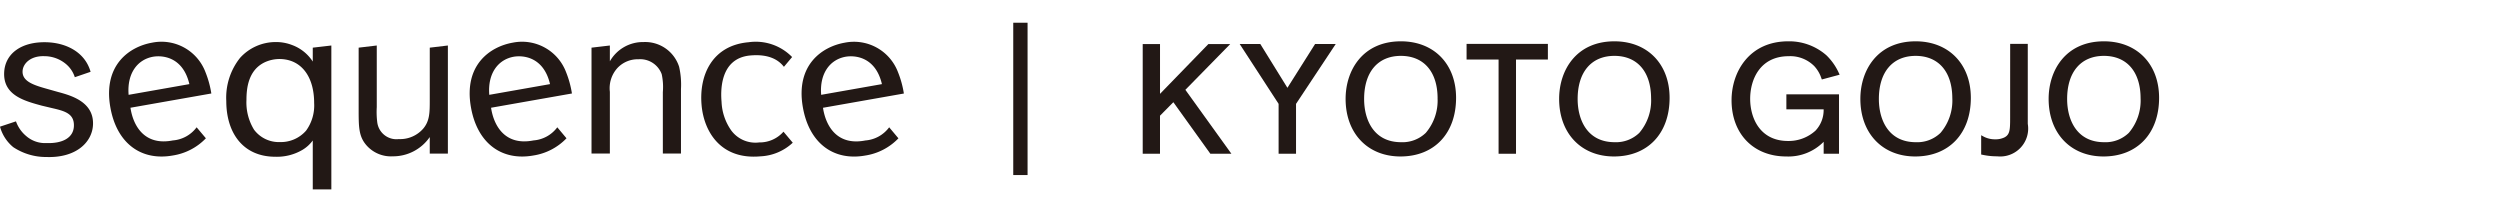 <svg xmlns="http://www.w3.org/2000/svg" xmlns:xlink="http://www.w3.org/1999/xlink" width="330" height="28" viewBox="0 0 330 28">
  <defs>
    <clipPath id="clip-path">
      <rect id="長方形_339" data-name="長方形 339" width="330" height="28" transform="translate(1997 1669)" fill="none" stroke="#707070" stroke-width="1"/>
    </clipPath>
  </defs>
  <g id="logo" transform="translate(-1997 -1669)" clip-path="url(#clip-path)">
    <g id="logo-2" data-name="logo" transform="translate(1713.02 1208.135)">
      <rect id="長方形_336" data-name="長方形 336" width="1.89" height="20.107" transform="translate(417.729 463.865)" fill="#221815"/>
      <g id="グループ_806" data-name="グループ 806">
        <path id="パス_681" data-name="パス 681" d="M320.33,481.556a6.645,6.645,0,0,0,3.573-.908,4.609,4.609,0,0,0,1.362-1.241v6.458h2.453V466.871l-2.453.285v1.834a5.507,5.507,0,0,0-2.725-2.18,5.793,5.793,0,0,0-2.15-.394,6.335,6.335,0,0,0-4.723,2.09,8.433,8.433,0,0,0-1.818,5.693C313.849,478.377,316.03,481.556,320.33,481.556Zm-1.392-12.475a4.645,4.645,0,0,1,2.028-.424c2.785.061,4.482,2.3,4.482,5.814a5.654,5.654,0,0,1-1.061,3.634,4.42,4.42,0,0,1-3.451,1.513,4.086,4.086,0,0,1-3.423-1.634,6.866,6.866,0,0,1-1-3.937C316.514,472.5,316.757,470.111,318.938,469.081Z" fill="#221815"/>
        <path id="パス_682" data-name="パス 682" d="M335.832,481.5a5.879,5.879,0,0,0,4.876-2.544v2.181H343.1V466.871l-2.391.285v6.861c0,1.7,0,2.816-.879,3.845a4.05,4.05,0,0,1-3.209,1.363,2.553,2.553,0,0,1-2.846-2.241,10.912,10.912,0,0,1-.062-1.968v-8.145l-2.391.285v8.072c0,2.392,0,3.633,1.029,4.814A4.3,4.3,0,0,0,335.832,481.5Z" fill="#221815"/>
        <path id="パス_683" data-name="パス 683" d="M291.65,473.008l-1.349-.381c-1.861-.518-3.39-1-3.342-2.358.033-.968,1.011-2.055,2.886-1.989a4.453,4.453,0,0,1,2.725.942,3.769,3.769,0,0,1,1.286,1.834l2.082-.712c-.763-2.672-3.311-3.816-5.755-3.9-3.3-.115-5.565,1.442-5.655,4.044-.1,2.966,2.687,3.7,4.969,4.324l1.351.321c1.714.392,2.944.738,2.887,2.372-.054,1.544-1.494,2.318-3.612,2.244a3.788,3.788,0,0,1-2.676-.918,4.5,4.5,0,0,1-1.359-1.947l-2.108.7a5.294,5.294,0,0,0,1.751,2.706,7.835,7.835,0,0,0,4.377,1.3c3.935.137,6.069-1.969,6.15-4.3C296.363,474.294,293.332,473.461,291.65,473.008Z" fill="#221815"/>
        <path id="パス_684" data-name="パス 684" d="M364.482,472.987a3.956,3.956,0,0,1,1.06-3.21,3.677,3.677,0,0,1,2.725-1.089,3.023,3.023,0,0,1,3.058,1.968,8.017,8.017,0,0,1,.151,2.361v8.116h2.393v-8.509a10.611,10.611,0,0,0-.243-2.937,4.7,4.7,0,0,0-4.693-3.271,5.019,5.019,0,0,0-4.451,2.544v-2.089l-2.422.285v13.977h2.422Z" fill="#221815"/>
        <path id="パス_685" data-name="パス 685" d="M387.4,478.247a4.183,4.183,0,0,1-3.208,1.418,3.963,3.963,0,0,1-3.695-1.591,7.032,7.032,0,0,1-1.271-3.75c-.11-1.267-.322-5.777,3.81-6.138,2.409-.211,3.705.57,4.421,1.5l1.082-1.292a6.711,6.711,0,0,0-5.746-1.954c-4.737.414-6.559,4.251-6.205,8.293.306,3.5,2.517,7.227,7.736,6.771a6.706,6.706,0,0,0,4.3-1.8Z" fill="#221815"/>
        <path id="パス_686" data-name="パス 686" d="M401.351,477.668a4.315,4.315,0,0,1-3.136,1.737c-3.766.746-5.246-1.947-5.6-4.313l10.676-1.882a12.88,12.88,0,0,0-.774-2.815,6.213,6.213,0,0,0-7.05-3.892c-2.886.508-6.506,2.865-5.507,8.535.837,4.741,4.05,7.1,8.225,6.359a7.675,7.675,0,0,0,4.387-2.273Zm-5.743-9.315c1.162-.2,3.927-.046,4.787,3.615l-8.021,1.414C392.143,470.5,393.58,468.711,395.608,468.353Z" fill="#221815"/>
        <path id="パス_687" data-name="パス 687" d="M357.542,477.668A4.319,4.319,0,0,1,354.4,479.4c-3.766.746-5.246-1.947-5.6-4.313l10.676-1.882a12.88,12.88,0,0,0-.774-2.815,6.213,6.213,0,0,0-7.05-3.892c-2.886.508-6.506,2.865-5.506,8.535.836,4.741,4.049,7.1,8.224,6.359a7.674,7.674,0,0,0,4.387-2.273Zm-5.744-9.315c1.162-.2,3.927-.046,4.787,3.615l-8.021,1.414C348.333,470.5,349.77,468.711,351.8,468.353Z" fill="#221815"/>
        <path id="パス_688" data-name="パス 688" d="M309.935,477.668A4.319,4.319,0,0,1,306.8,479.4c-3.766.746-5.245-1.947-5.6-4.313l10.676-1.882a12.82,12.82,0,0,0-.774-2.815,6.212,6.212,0,0,0-7.05-3.892c-2.886.508-6.506,2.865-5.506,8.535.836,4.741,4.049,7.1,8.225,6.359a7.675,7.675,0,0,0,4.386-2.273Zm-5.744-9.315c1.163-.2,3.928-.046,4.787,3.615l-8.021,1.414C300.727,470.5,302.163,468.711,304.191,468.353Z" fill="#221815"/>
      </g>
      <path id="パス_689" data-name="パス 689" d="M446.373,466.678h-2.886l-6.385,6.575v-6.575h-2.284V481.16H437.1v-5.023l1.762-1.781,4.883,6.8h2.777l-6.073-8.436Z" fill="#221815"/>
      <path id="パス_690" data-name="パス 690" d="M453.919,472.456l-3.516-5.681-.06-.1H447.62l5.136,7.9v6.582h2.3v-6.581l5.239-7.9H457.57Z" fill="#221815"/>
      <path id="パス_691" data-name="パス 691" d="M468.9,466.319c-5.042,0-7.3,3.817-7.3,7.6,0,4.546,2.911,7.6,7.241,7.6,4.459,0,7.341-3.038,7.341-7.739C476.186,469.317,473.26,466.319,468.9,466.319Zm4.839,7.481a6.583,6.583,0,0,1-1.552,4.6,4.421,4.421,0,0,1-3.267,1.235c-3.6,0-4.876-2.942-4.876-5.7,0-3.565,1.815-5.694,4.856-5.694C471.913,468.245,473.722,470.321,473.743,473.8Z" fill="#221815"/>
      <path id="パス_692" data-name="パス 692" d="M477.568,468.723h4.225V481.16h2.3V468.723H488.3v-2.065H477.568Z" fill="#221815"/>
      <path id="パス_693" data-name="パス 693" d="M497.086,466.319c-5.042,0-7.3,3.817-7.3,7.6,0,4.546,2.91,7.6,7.24,7.6,4.459,0,7.341-3.038,7.341-7.739C504.367,469.317,501.441,466.319,497.086,466.319Zm4.838,7.481a6.586,6.586,0,0,1-1.553,4.6,4.416,4.416,0,0,1-3.265,1.234c-3.6,0-4.877-2.942-4.877-5.7,0-3.565,1.816-5.694,4.857-5.694C500.1,468.245,501.9,470.321,501.924,473.8Z" fill="#221815"/>
      <path id="パス_694" data-name="パス 694" d="M520.086,468.284a4.46,4.46,0,0,1,3.38,1.312,4.359,4.359,0,0,1,.932,1.586l.066.173,2.114-.567.235-.069-.107-.223a7.664,7.664,0,0,0-1.638-2.329,7.436,7.436,0,0,0-5.042-1.848c-5.139,0-7.48,4.033-7.48,7.779,0,4.439,2.9,7.421,7.222,7.421a6.543,6.543,0,0,0,4.936-1.94v1.581h2.025v-7.845h-6.948V475.3H524.7a3.95,3.95,0,0,1-1.078,2.812,5.259,5.259,0,0,1-3.62,1.362c-3.688,0-5-3-5-5.575C515.009,471.309,516.339,468.284,520.086,468.284Z" fill="#221815"/>
      <path id="パス_695" data-name="パス 695" d="M536.848,466.319c-5.044,0-7.3,3.817-7.3,7.6,0,4.546,2.911,7.6,7.242,7.6,4.459,0,7.341-3.038,7.341-7.739C544.129,469.317,541.2,466.319,536.848,466.319Zm4.837,7.481a6.583,6.583,0,0,1-1.552,4.6,4.413,4.413,0,0,1-3.265,1.235c-3.6,0-4.877-2.942-4.877-5.7,0-3.565,1.816-5.694,4.857-5.694C539.856,468.245,541.665,470.321,541.685,473.8Z" fill="#221815"/>
      <path id="パス_696" data-name="パス 696" d="M549.318,476.411c0,1.568-.028,2.22-.754,2.592a2.68,2.68,0,0,1-1.213.252,3.2,3.2,0,0,1-1.556-.374l-.3-.166v2.548l.275.053a8.756,8.756,0,0,0,1.824.182,3.688,3.688,0,0,0,4.052-4.29v-10.55h-2.324Z" fill="#221815"/>
      <path id="パス_697" data-name="パス 697" d="M561.7,466.319c-5.043,0-7.3,3.817-7.3,7.6,0,4.546,2.91,7.6,7.241,7.6,4.459,0,7.34-3.038,7.34-7.739C568.981,469.317,566.055,466.319,561.7,466.319Zm4.837,7.481a6.573,6.573,0,0,1-1.552,4.6,4.411,4.411,0,0,1-3.265,1.235c-3.6,0-4.878-2.942-4.878-5.7,0-3.565,1.816-5.694,4.858-5.694C564.71,468.245,566.518,470.321,566.538,473.8Z" fill="#221815"/>
    </g>
  </g>
</svg>
